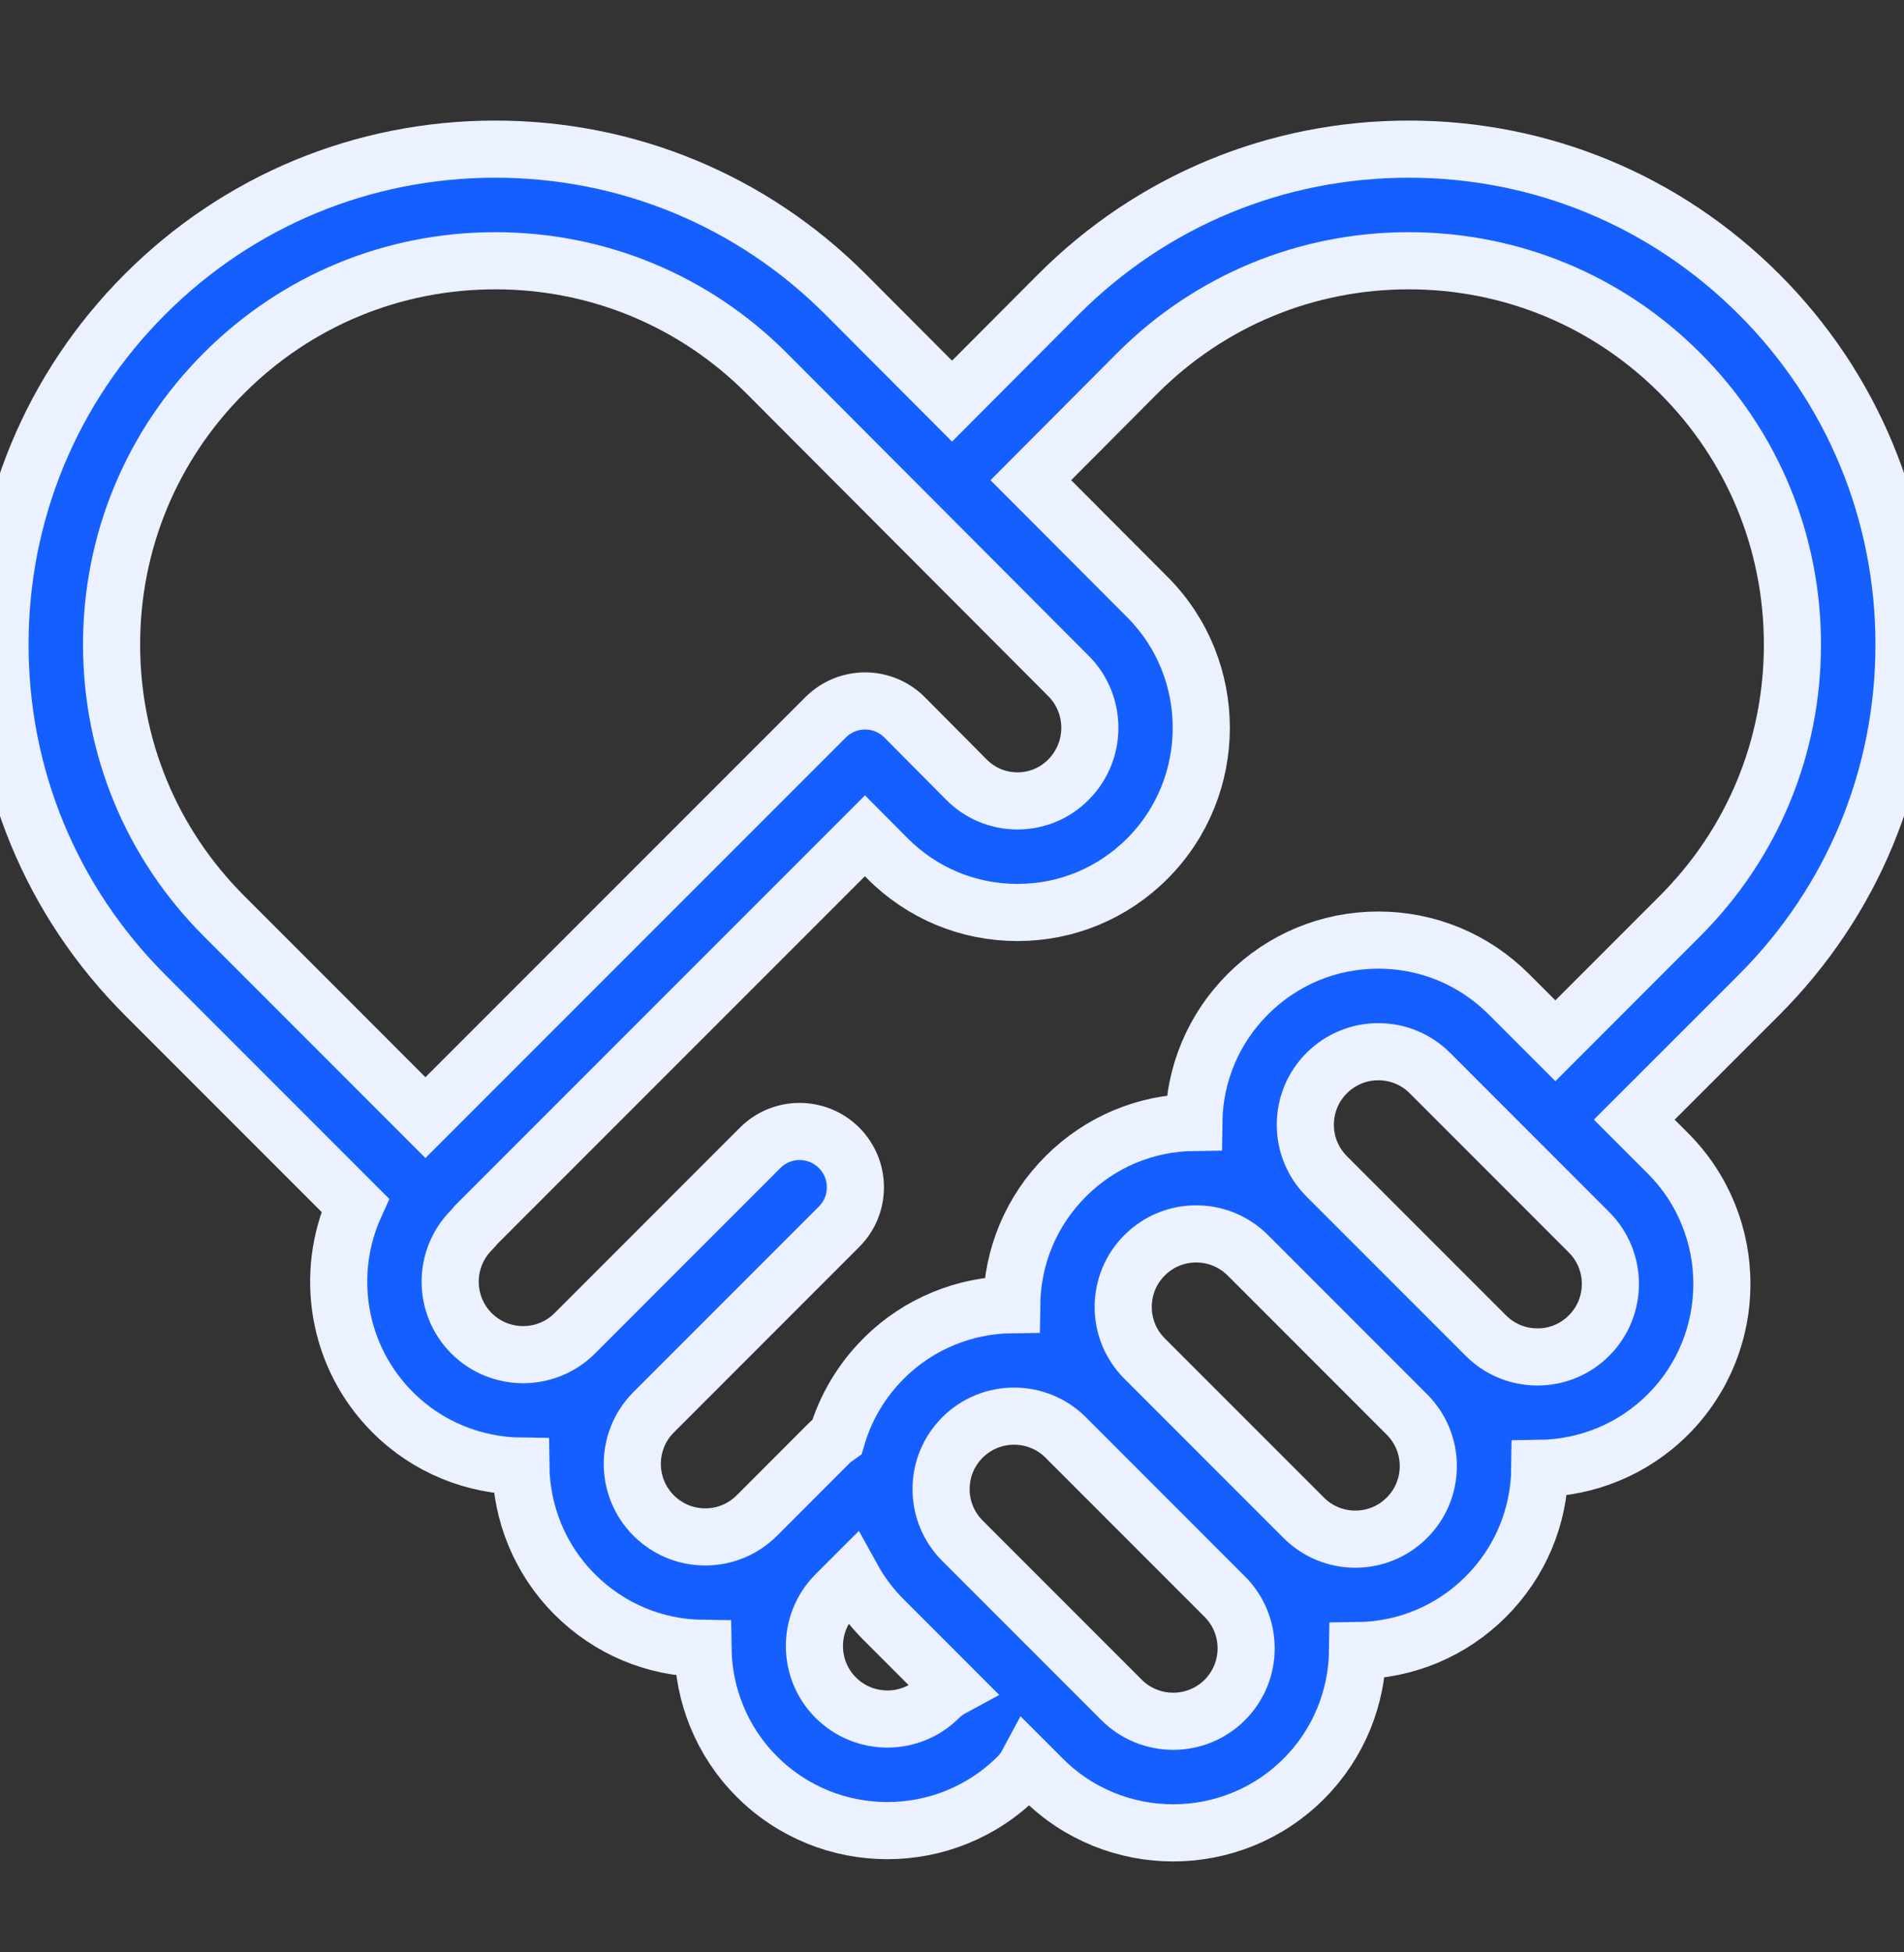 <svg width="40" height="41" viewBox="0 0 40 41" fill="none" xmlns="http://www.w3.org/2000/svg">
<rect x="0" y="0" width="40" height="41" fill="#333333" stroke="none"/>
<g clip-path="url(#clip0_7264_14406)">
<path d="M40 13.537C40 10.757 38.918 8.144 36.953 6.179C34.987 4.214 32.375 3.132 29.595 3.132C26.816 3.132 24.203 4.214 22.237 6.181L20.001 8.424L17.762 6.179C15.797 4.214 13.184 3.132 10.405 3.132C7.625 3.132 5.013 4.214 3.047 6.179C1.082 8.144 0 10.757 0 13.537C0 16.316 1.082 18.929 3.047 20.894L7.462 25.309C6.813 26.738 7.075 28.483 8.249 29.657C8.992 30.4 9.966 30.777 10.942 30.789C10.954 31.766 11.331 32.739 12.075 33.483C12.796 34.204 13.751 34.605 14.768 34.617C14.781 35.593 15.158 36.566 15.901 37.309C16.657 38.065 17.649 38.443 18.642 38.443C19.635 38.443 20.628 38.065 21.384 37.309C21.466 37.226 21.534 37.134 21.586 37.037L21.905 37.356C22.661 38.112 23.654 38.49 24.647 38.49C25.64 38.49 26.633 38.112 27.389 37.356C28.132 36.613 28.509 35.64 28.521 34.664C29.539 34.652 30.494 34.251 31.215 33.53C31.936 32.809 32.337 31.854 32.349 30.837C33.325 30.824 34.297 30.447 35.041 29.704C36.552 28.192 36.552 25.733 35.041 24.221L34.333 23.513L36.953 20.894C38.918 18.929 40 16.316 40 13.537ZM2.344 13.537C2.344 11.383 3.182 9.359 4.705 7.837C6.227 6.314 8.251 5.476 10.405 5.476C12.558 5.476 14.582 6.314 16.103 7.836L22.45 14.198C23.045 14.797 23.045 15.772 22.448 16.371C22.162 16.66 21.78 16.819 21.375 16.819C20.97 16.819 20.589 16.66 20.303 16.372L19.006 15.066C18.786 14.845 18.488 14.72 18.176 14.72C18.176 14.72 18.175 14.72 18.174 14.72C17.863 14.72 17.566 14.843 17.346 15.063L8.938 23.47L4.705 19.236C3.182 17.714 2.344 15.69 2.344 13.537ZM19.727 35.651C19.129 36.249 18.156 36.249 17.558 35.651C16.96 35.054 16.96 34.081 17.558 33.483L17.904 33.137C18.079 33.454 18.299 33.75 18.563 34.013L19.999 35.449C19.901 35.502 19.809 35.569 19.727 35.651ZM25.731 35.699C25.133 36.296 24.161 36.296 23.563 35.699L20.22 32.356C19.93 32.066 19.771 31.681 19.771 31.271C19.771 30.862 19.93 30.477 20.22 30.187C20.519 29.888 20.912 29.739 21.304 29.739C21.697 29.739 22.09 29.888 22.389 30.187L25.731 33.53C26.329 34.128 26.329 35.101 25.731 35.699ZM29.557 31.873C29.268 32.162 28.883 32.322 28.473 32.322C28.063 32.322 27.678 32.162 27.389 31.873L24.046 28.53C23.756 28.24 23.597 27.855 23.597 27.446C23.597 27.036 23.756 26.651 24.046 26.361C24.046 26.361 24.046 26.361 24.046 26.361C24.335 26.072 24.721 25.912 25.13 25.912C25.54 25.912 25.925 26.072 26.215 26.361L29.557 29.704C29.847 29.994 30.006 30.379 30.006 30.788C30.006 31.198 29.847 31.583 29.557 31.873ZM33.383 28.047C33.094 28.336 32.709 28.496 32.299 28.496C31.889 28.496 31.504 28.336 31.215 28.047L27.872 24.704C27.582 24.414 27.423 24.029 27.423 23.62C27.423 23.21 27.582 22.825 27.872 22.535C28.162 22.246 28.547 22.086 28.956 22.086C29.366 22.086 29.751 22.246 30.041 22.535L33.383 25.878C33.981 26.476 33.981 27.449 33.383 28.047ZM32.676 21.856L31.698 20.878C30.965 20.146 29.992 19.742 28.956 19.742C27.921 19.742 26.947 20.146 26.215 20.878C25.494 21.599 25.093 22.553 25.08 23.57C24.063 23.582 23.109 23.984 22.389 24.704C21.668 25.425 21.267 26.38 21.254 27.398C20.278 27.41 19.306 27.787 18.563 28.53C18.098 28.995 17.766 29.557 17.585 30.17C17.526 30.211 17.47 30.256 17.417 30.309L15.901 31.826C15.611 32.115 15.226 32.275 14.816 32.275C14.407 32.275 14.022 32.115 13.732 31.826C13.134 31.228 13.134 30.255 13.732 29.657C13.733 29.656 13.733 29.655 13.734 29.655L17.627 25.762C18.085 25.304 18.085 24.562 17.627 24.104C17.169 23.647 16.427 23.647 15.97 24.104L12.075 28C11.477 28.597 10.504 28.597 9.906 28C9.308 27.402 9.308 26.429 9.906 25.831C9.941 25.796 9.972 25.759 10.002 25.721L18.171 17.552L18.64 18.024C19.371 18.758 20.342 19.162 21.375 19.162C22.409 19.162 23.38 18.758 24.11 18.024C25.613 16.513 25.613 14.055 24.11 12.544C24.11 12.544 24.109 12.543 24.109 12.543L21.656 10.084L23.895 7.837C25.418 6.314 27.442 5.476 29.595 5.476C31.748 5.476 33.773 6.314 35.295 7.837C36.818 9.359 37.656 11.383 37.656 13.537C37.656 15.69 36.818 17.714 35.295 19.236L32.676 21.856Z" fill="#155FFF" stroke="#EBF1FF" stroke-width="1.2"/>
</g>
<defs>
<clipPath id="clip0_7264_14406">
<rect width="40" height="40" fill="white" transform="translate(0 0.811)"/>
</clipPath>
</defs>
</svg>
